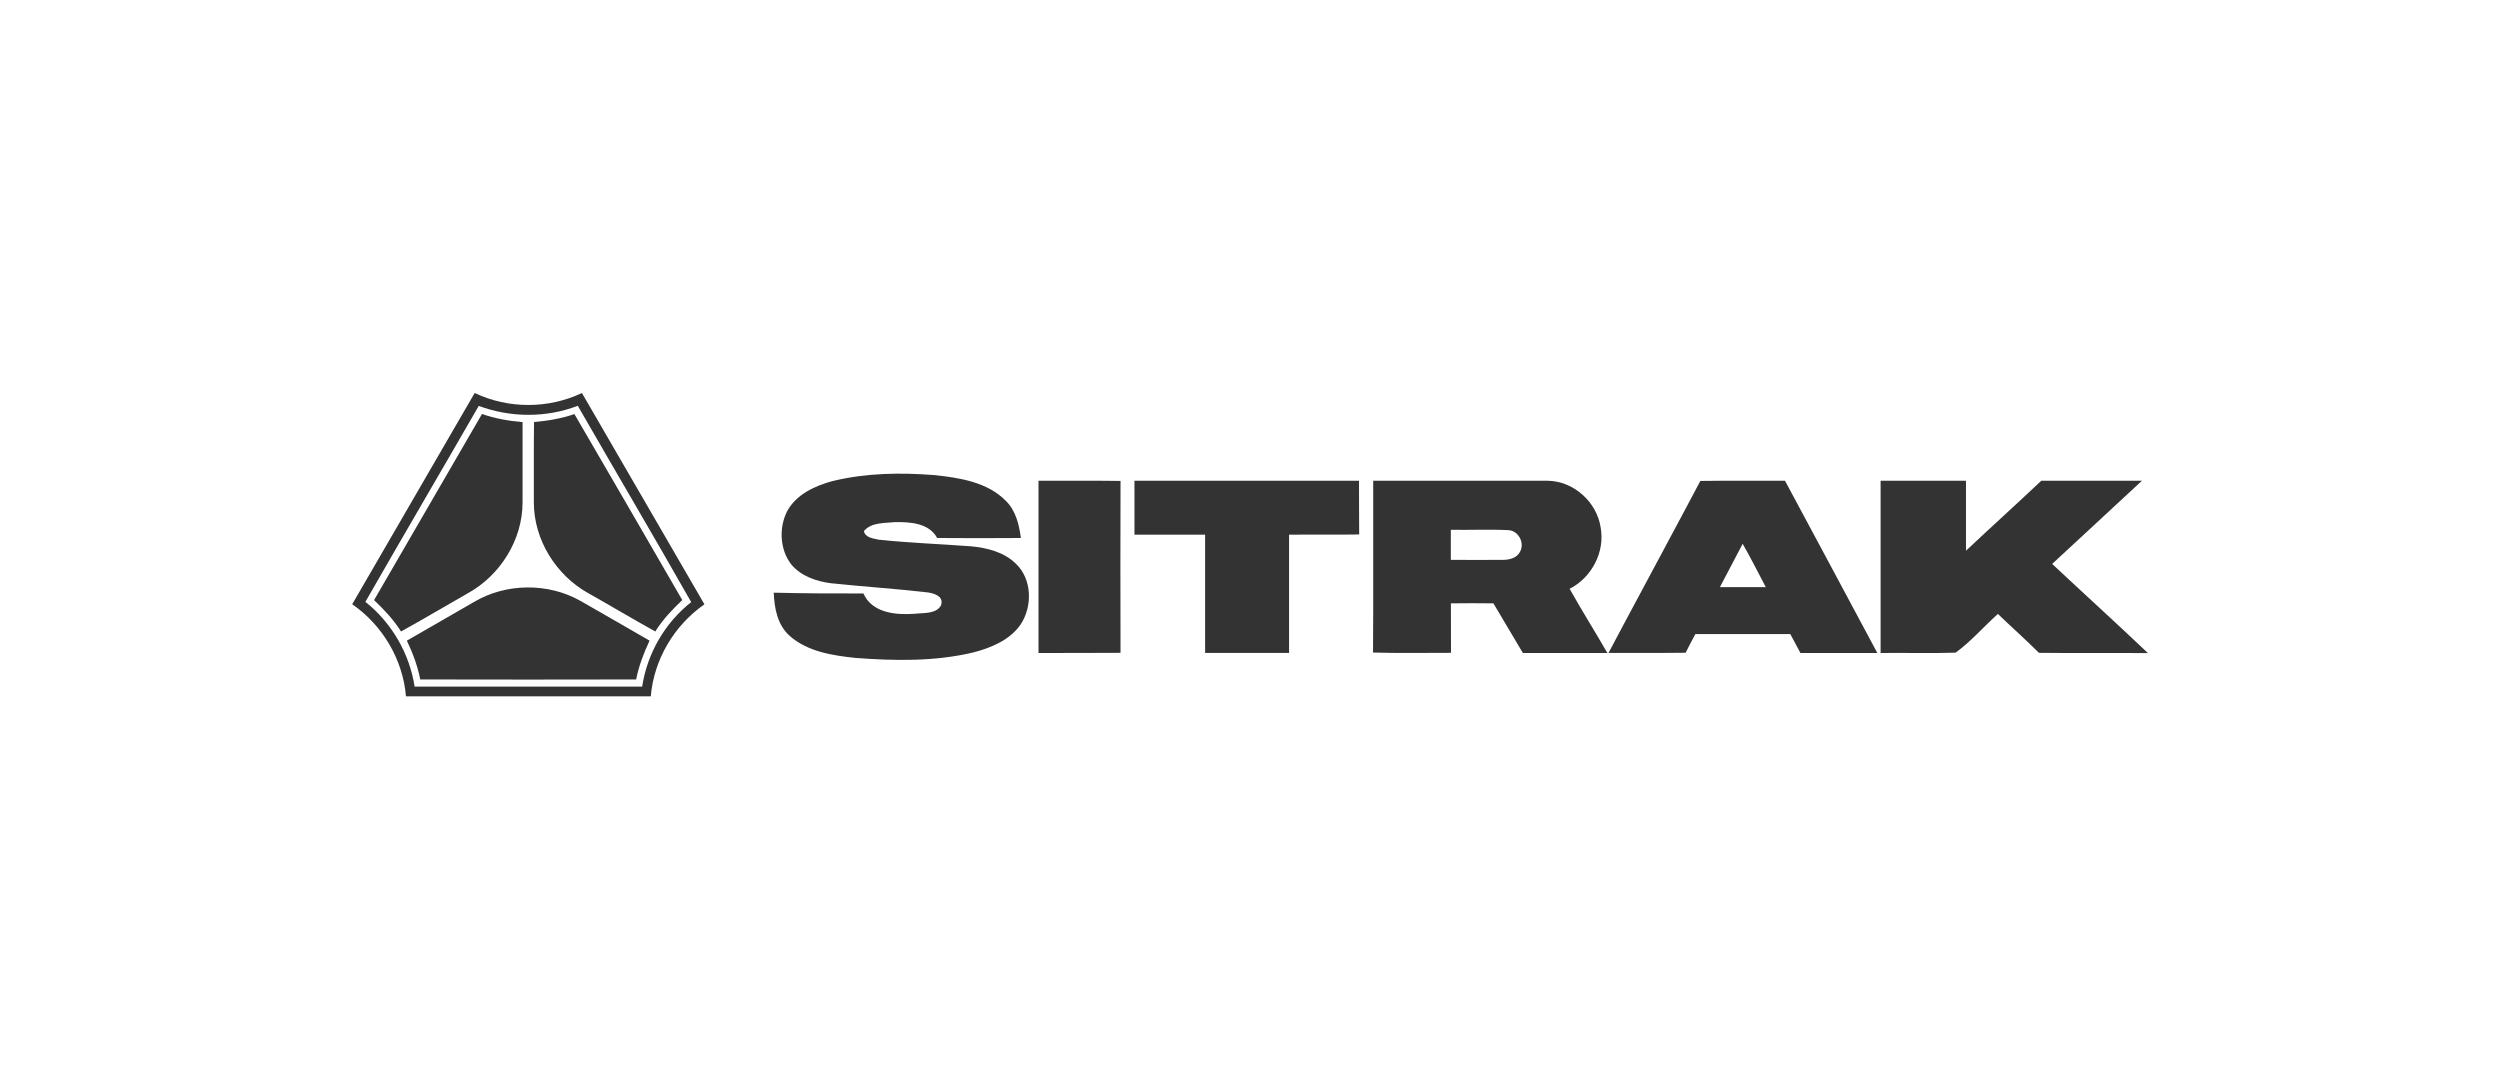 <?xml version="1.0" encoding="UTF-8"?> <svg xmlns="http://www.w3.org/2000/svg" id="_Слой_1" data-name="Слой 1" viewBox="0 0 283.46 123.51"> <defs> <style> .cls-1 { fill: #333; stroke-width: 0px; } </style> </defs> <path class="cls-1" d="m39.93,68.52c4.63-7.99,9.27-15.97,13.89-23.96,3.81,1.81,8.35,1.81,12.16,0,4.62,7.99,9.27,15.97,13.89,23.96-3.43,2.39-5.73,6.26-6.08,10.43-9.25,0-18.51,0-27.76,0-.35-4.17-2.65-8.05-6.08-10.43Zm14.36-22.51c-4.27,7.42-8.61,14.8-12.86,22.23,2.98,2.37,5,5.85,5.58,9.61,8.6-.01,17.2,0,25.8,0,.57-3.75,2.58-7.24,5.56-9.58-4.23-7.45-8.59-14.83-12.86-22.26-3.58,1.38-7.62,1.35-11.21.02Z"></path> <path class="cls-1" d="m42.42,68.03c4.07-7.03,8.15-14.07,12.23-21.09,1.49.52,3.04.79,4.6.92,0,3.04,0,6.08,0,9.12,0,4.23-2.54,8.28-6.23,10.3-2.52,1.43-5.01,2.92-7.55,4.32-.84-1.33-1.92-2.48-3.06-3.56Z"></path> <path class="cls-1" d="m60.54,47.85c1.56-.13,3.1-.39,4.59-.9,4.1,7.02,8.16,14.06,12.23,21.09-1.14,1.08-2.23,2.22-3.06,3.56-2.54-1.4-5.03-2.9-7.56-4.32-3.68-2.03-6.21-6.07-6.21-10.3.01-3.04-.02-6.08.02-9.12Z"></path> <path class="cls-1" d="m94.47,54.53c3.75-.91,7.66-.96,11.5-.66,2.84.3,5.98.79,8.08,2.92,1.13,1.11,1.5,2.7,1.7,4.21-3.16.03-6.32.02-9.49,0-.92-1.7-3.07-1.83-4.79-1.8-1.2.13-2.67,0-3.52,1.02.16.75,1.06.83,1.68.97,3.47.37,6.96.49,10.44.75,1.83.17,3.75.64,5.1,1.96,1.87,1.76,1.92,4.88.53,6.94-1.24,1.76-3.35,2.62-5.36,3.14-4.36,1.04-8.9.95-13.33.62-2.61-.28-5.43-.7-7.47-2.5-1.39-1.23-1.74-3.14-1.81-4.9,3.39.08,6.78.1,10.17.09.98,2.23,3.71,2.46,5.83,2.3.99-.12,2.37.05,2.95-.92.42-1.09-.86-1.45-1.68-1.52-3.58-.41-7.19-.64-10.78-1.02-1.67-.21-3.41-.81-4.51-2.14-1.28-1.67-1.41-4.1-.49-5.97,1.03-1.97,3.21-2.95,5.26-3.5Z"></path> <path class="cls-1" d="m117.75,54.51c3.1,0,6.2-.02,9.3.02-.02,6.5-.02,13,0,19.49-3.1.03-6.2,0-9.3.02,0-6.51,0-13.02,0-19.53Z"></path> <path class="cls-1" d="m128.62,54.51c8.49-.01,16.98,0,25.47,0,.01,2.03,0,4.06.02,6.09-2.65.04-5.3,0-7.95.02,0,4.47,0,8.94,0,13.41-3.17,0-6.35,0-9.52,0-.01-4.47,0-8.94,0-13.41-2.67-.01-5.34,0-8.01,0v-6.11Z"></path> <path class="cls-1" d="m155.69,54.51c6.59,0,13.19,0,19.79,0,2.94.03,5.58,2.41,6.01,5.3.51,2.78-1.02,5.68-3.52,6.95,1.37,2.46,2.88,4.83,4.28,7.28-3.19,0-6.39,0-9.58,0-1.12-1.87-2.23-3.75-3.34-5.63-1.61-.02-3.22-.02-4.82,0,.01,1.87,0,3.74.01,5.61-2.95,0-5.9.05-8.84-.03.05-6.49,0-12.99.02-19.48Zm8.81,5.56v3.41c1.96,0,3.91.02,5.87,0,.75.01,1.63-.2,1.99-.94.54-1.01-.21-2.4-1.37-2.43-2.16-.11-4.32,0-6.49-.04Z"></path> <path class="cls-1" d="m192.8,54.53c3.2-.05,6.39,0,9.59-.02,3.5,6.5,6.98,13.02,10.47,19.53-2.9,0-5.81,0-8.72,0-.38-.72-.77-1.43-1.15-2.15-3.59,0-7.17,0-10.76,0-.38.7-.75,1.41-1.11,2.12-2.91.04-5.83.01-8.74.02.54-1.03,1.08-2.05,1.63-3.07,2.92-5.48,5.88-10.94,8.78-16.43Zm4.79,7.13c-.86,1.63-1.72,3.27-2.58,4.91,1.73.01,3.46,0,5.2,0-.87-1.64-1.69-3.3-2.62-4.91Z"></path> <path class="cls-1" d="m213.23,54.51c3.23,0,6.45,0,9.68,0,0,2.64,0,5.29,0,7.93,2.83-2.66,5.71-5.26,8.54-7.93,3.8,0,7.61,0,11.41,0-3.4,3.14-6.78,6.3-10.18,9.43,3.61,3.38,7.27,6.7,10.86,10.11-4.12-.03-8.24.02-12.36-.03-1.51-1.51-3.11-2.92-4.65-4.41-1.61,1.44-3.05,3.12-4.79,4.39-2.83.1-5.67,0-8.51.04,0-6.51,0-13.02,0-19.53Z"></path> <path class="cls-1" d="m53.73,68.26c3.64-2.16,8.42-2.21,12.1-.12,2.61,1.5,5.22,2.99,7.82,4.5-.66,1.41-1.22,2.87-1.52,4.4-8.16.02-16.32.02-24.48,0-.3-1.53-.85-3-1.52-4.4,2.53-1.47,5.07-2.92,7.6-4.38Z"></path> </svg> 